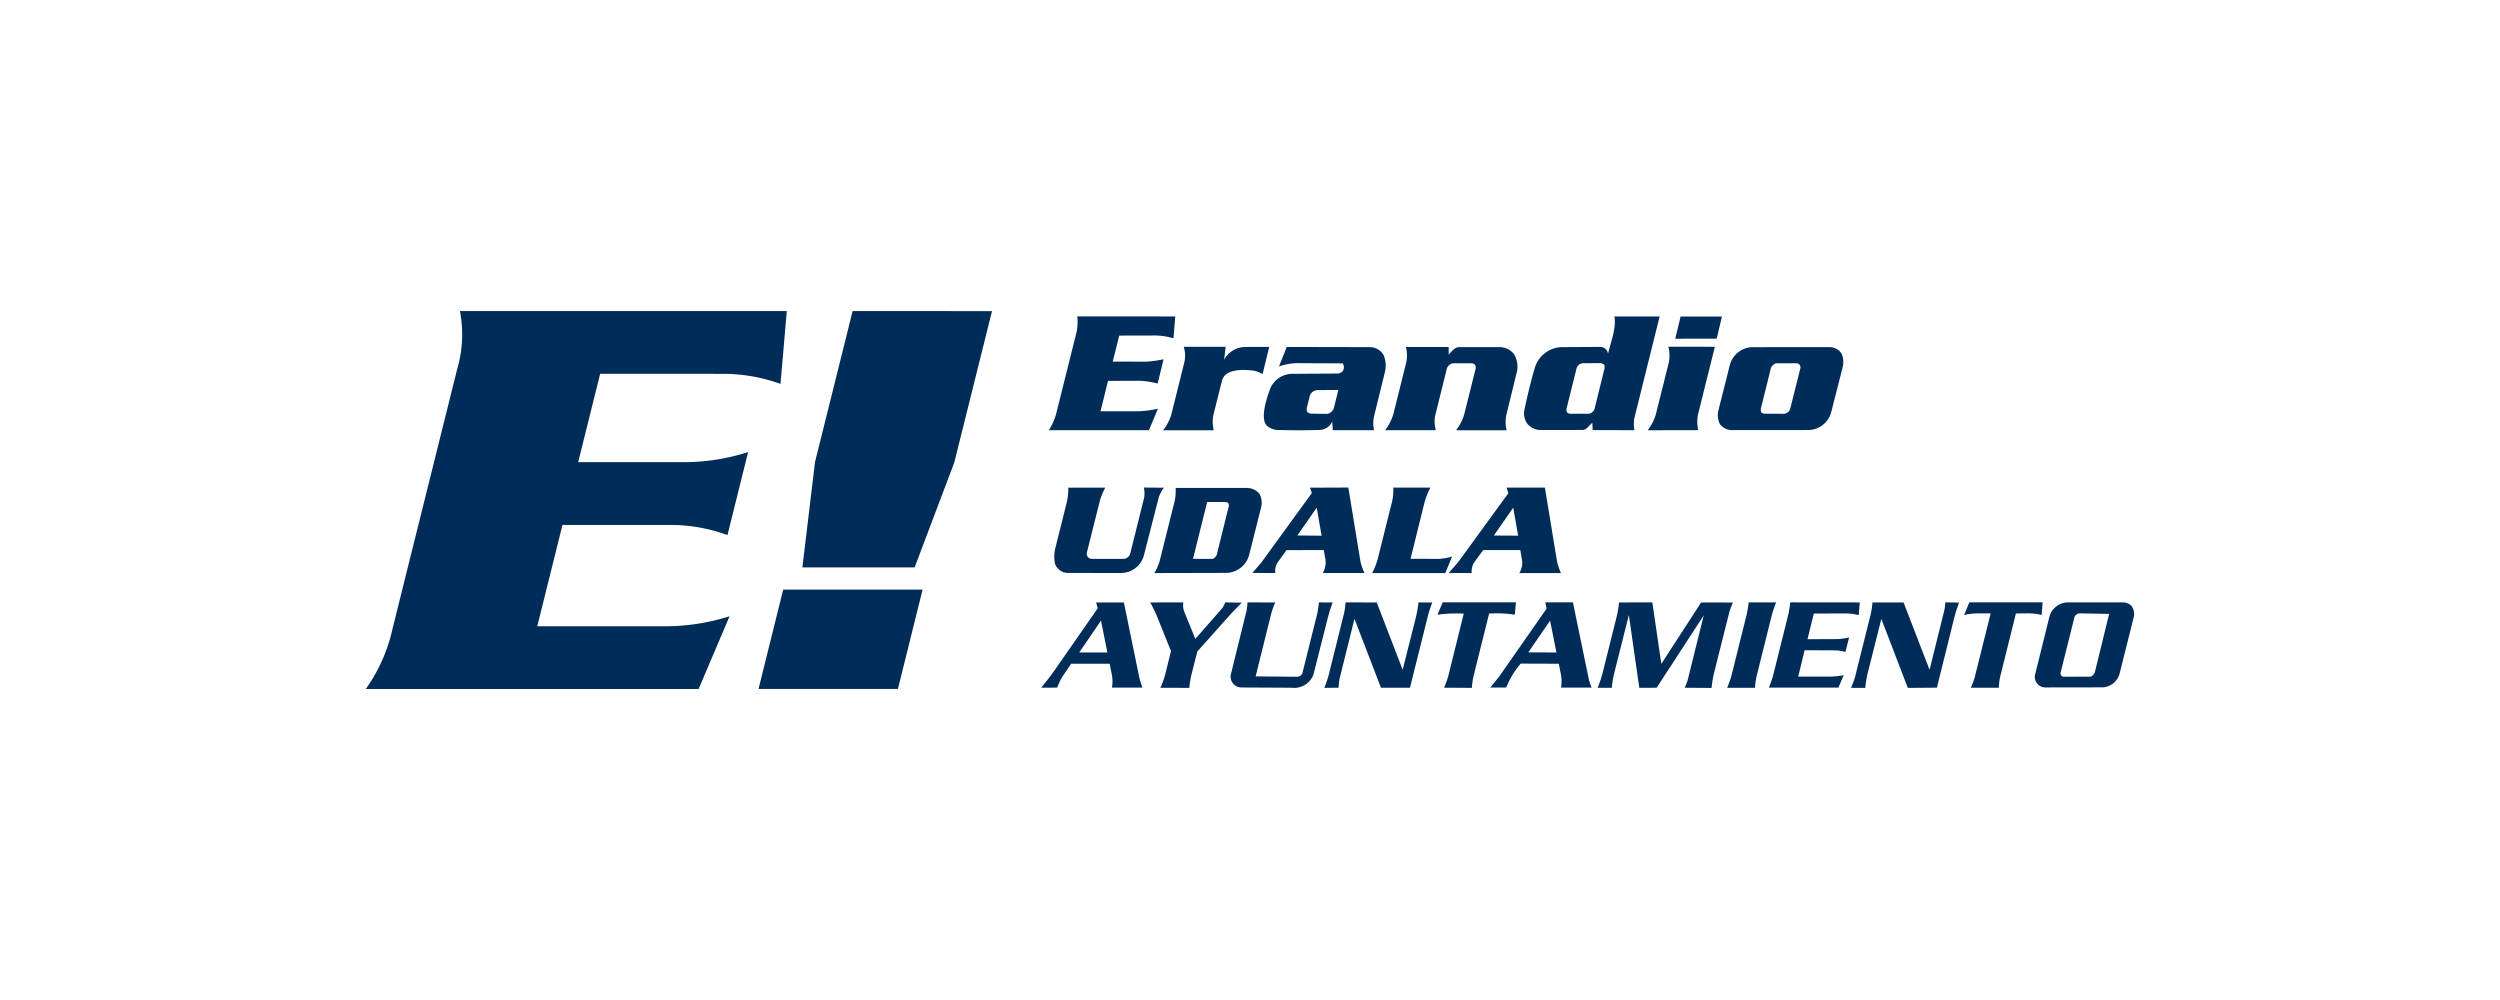 <svg xmlns="http://www.w3.org/2000/svg" xmlns:xlink="http://www.w3.org/1999/xlink" width="250" height="100" viewBox="0 0 250 100">
  <defs>
    <clipPath id="clip-path">
      <rect id="Rectángulo_6213" data-name="Rectángulo 6213" width="250" height="100" transform="translate(233 920)" fill="#002a5b"/>
    </clipPath>
    <clipPath id="clip-path-2">
      <rect id="Rectángulo_6214" data-name="Rectángulo 6214" width="176.837" height="37.79" transform="translate(0 0)" fill="none"/>
    </clipPath>
  </defs>
  <g id="logo-erandio" transform="translate(-233 -920)" clip-path="url(#clip-path)">
    <g id="Grupo_14693" data-name="Grupo 14693" transform="translate(269.58 951.105)">
      <g id="Grupo_14692" data-name="Grupo 14692" transform="translate(0 0)" clip-path="url(#clip-path-2)">
        <path id="Trazado_17306" data-name="Trazado 17306" d="M19.668,21.393,17.146,31.527h13.1a21.378,21.378,0,0,0,6.13-1L33.28,37.8H0a16.472,16.472,0,0,0,2.672-6.022l6.45-25.9A12.439,12.439,0,0,0,9.415.01H42.1l-.63,7.281a16.938,16.938,0,0,0-5.451-1.006L23.437,6.278l-2.2,8.838H32.023a21.124,21.124,0,0,0,6.209-1.008l-2.065,8.3a16.506,16.506,0,0,0-5.7-1.013Z" transform="translate(0 -0.006)" fill="#002c59"/>
        <path id="Trazado_17307" data-name="Trazado 17307" d="M159.078,25.638l-11.224,0,1.261-10.528L152.88,0l13.936.007-3.77,15.134Z" transform="translate(-104.196 0)" fill="#002c59"/>
        <path id="Trazado_17308" data-name="Trazado 17308" d="M146.94,104.264H133l2.469-9.936,13.938,0Z" transform="translate(-93.728 -66.475)" fill="#002c59"/>
        <path id="Trazado_17309" data-name="Trazado 17309" d="M393.867,13.187a1.8,1.8,0,0,1-1.265-.595,1.782,1.782,0,0,1-.323-1.385c.3-1.423.627-2.776,1.03-4.173A2.889,2.889,0,0,1,396.019,4.9l3.869-.022a.781.781,0,0,1,.758.693c.306-1.269.839-2.585.643-3.741l4.52,0-2.535,10.2a3.756,3.756,0,0,0,.016,1.178l-4.176-.014-.034-.732c-.289.216-.562.72-.96.72Zm4.848-1.624a.722.722,0,0,0,.585-.488l1-4.05a.613.613,0,0,0-.032-.354A.615.615,0,0,0,399.9,6.5l-1.764.007a.729.729,0,0,0-.638.523l-1,4.028a.638.638,0,0,0,.068.387.583.583,0,0,0,.3.114Z" transform="translate(-276.426 -1.291)" fill="#002c59"/>
        <path id="Trazado_17310" data-name="Trazado 17310" d="M240.346,8.257l-3.088.011-.753,3.04,3.819,0a11.245,11.245,0,0,0,1.928-.259l-.9,2.148-10.009,0a6.112,6.112,0,0,0,.723-1.613l2.047-8.2a5.035,5.035,0,0,0,.069-1.565l9.8.005-.181,2.188a6.9,6.9,0,0,0-1.717-.283l-3.706.009-.649,2.6,3.29.009a11.144,11.144,0,0,0,1.794-.241l-.595,2.429a9.067,9.067,0,0,0-1.879-.285" transform="translate(-163.035 -1.285)" fill="#002c59"/>
        <path id="Trazado_17311" data-name="Trazado 17311" d="M466.889,20.5l-7.554.007a1.532,1.532,0,0,1-1.236-.594,2.006,2.006,0,0,1-.141-1.422l1.106-4.392a2.4,2.4,0,0,1,2.294-1.884l7.7-.008a1.455,1.455,0,0,1,1.2.638,2.132,2.132,0,0,1,.089,1.473l-1.1,4.32a2.411,2.411,0,0,1-2.363,1.863m-2.38-1.626a.717.717,0,0,0,.632-.537L466.15,14.3a.433.433,0,0,0-.335-.478l-2.076,0a.775.775,0,0,0-.546.5l-1.008,4.063a.614.614,0,0,0,.071.372.619.619,0,0,0,.329.114Z" transform="translate(-322.686 -8.602)" fill="#002c59"/>
        <path id="Trazado_17312" data-name="Trazado 17312" d="M309.745,20.465c-1.48.043-2.874.041-4.314,0a1.708,1.708,0,0,1-1.006-.435c-.678-.694-.031-2.673.295-3.572a2.412,2.412,0,0,1,2.3-1.607l4.542-.029a.726.726,0,0,0,.5-.305.745.745,0,0,0-.045-.709l-4.6-.022a5.947,5.947,0,0,0-1.776.327l.781-1.946,8.307.017a1.6,1.6,0,0,1,1.37.78,2.725,2.725,0,0,1,.114,1.807l-1.071,4.356a3.044,3.044,0,0,0,.014,1.361l-4.13.005-.056-.873a1.434,1.434,0,0,1-1.223.843m.734-1.605a.907.907,0,0,0,.638-.54l.463-1.853-2.092.015a.847.847,0,0,0-.761.553l-.312,1.275a.578.578,0,0,0,.073.376.735.735,0,0,0,.376.151Z" transform="translate(-214.325 -8.575)" fill="#002c59"/>
        <path id="Trazado_17313" data-name="Trazado 17313" d="M353.154,18.827l1.13-4.529a.618.618,0,0,0-.072-.371.639.639,0,0,0-.313-.138h-1.868a.776.776,0,0,0-.63.526l-1.173,4.723a3.255,3.255,0,0,0,.067,1.445h-5.062a5.254,5.254,0,0,0,.824-1.632l1.275-5.121a3.415,3.415,0,0,0-.027-1.573l4.278,0v.774c.274-.289.594-.759,1.043-.759h4.065a1.817,1.817,0,0,1,1.419.7,2.418,2.418,0,0,1,.257,1.909l-1.028,4.209a3.6,3.6,0,0,0,.039,1.5l-5.056-.007a4.81,4.81,0,0,0,.833-1.651" transform="translate(-243.294 -8.565)" fill="#002c59"/>
        <path id="Trazado_17314" data-name="Trazado 17314" d="M276.56,66.5a2.418,2.418,0,0,1-2.346,1.884l-7.154.018a5.721,5.721,0,0,0,.522-1.168l1.507-6.036a5.1,5.1,0,0,0,.1-1.311l7.059.005a1.634,1.634,0,0,1,1.316.583,1.848,1.848,0,0,1,.16,1.4Zm-3.249.017,1.2-4.836c.019-.076-.041-.289-.108-.318a1.126,1.126,0,0,0-.287-.071l-1.777.005-1.413,5.681,1.946.005c.145,0,.4-.276.443-.466" transform="translate(-188.203 -42.201)" fill="#002c59"/>
        <path id="Trazado_17315" data-name="Trazado 17315" d="M426.189,106.4l1.6-6.447-4.709,7.241-1.736.005L420.3,99.92l-1.511,6a9.677,9.677,0,0,0-.191,1.277l-1.421,0a10.447,10.447,0,0,0,.485-1.433l1.448-5.8a8.868,8.868,0,0,0,.2-1.3l3.337-.006.9,6.145,3.98-6.14,3.182.008a7.071,7.071,0,0,0-.349.9l-1.533,6.115a11.084,11.084,0,0,0-.256,1.527l-2.689-.019a7.53,7.53,0,0,0,.311-.784" transform="translate(-293.994 -69.524)" fill="#002c59"/>
        <path id="Trazado_17316" data-name="Trazado 17316" d="M572.046,107.169l-5.786.009a1.052,1.052,0,0,1-.984-1.312l1.417-5.717a1.926,1.926,0,0,1,1.842-1.472h5.623a1.192,1.192,0,0,1,.785.383,1.452,1.452,0,0,1,.214,1l-1.418,5.665a1.863,1.863,0,0,1-1.692,1.442M570.8,106.1c.156,0,.408-.293.443-.434l1.434-5.844-3-.051a.614.614,0,0,0-.464.358l-1.395,5.578c-.037.147.106.4.262.4Z" transform="translate(-398.341 -69.539)" fill="#002c59"/>
        <path id="Trazado_17317" data-name="Trazado 17317" d="M307.387,66.023l-3.727.005-.928,1.289a1.723,1.723,0,0,0-.2,1l-2.287-.009.869-1,5.083-6.99-.19-.534,3.835-.014,1.206,7.348a5.7,5.7,0,0,0,.408,1.2l-4.167,0a2.15,2.15,0,0,0,.276-1.289Zm-.216-1.435-.49-2.805-1.937,2.78Z" transform="translate(-211.59 -42.121)" fill="#002c59"/>
        <path id="Trazado_17318" data-name="Trazado 17318" d="M373.92,66.034h-3.715l-.941,1.291a1.854,1.854,0,0,0-.207,1.006l-2.29-.01c.448-.537.8-.881,1.157-1.376l4.8-6.6-.172-.557,3.827,0,1.207,7.342a6.34,6.34,0,0,0,.4,1.2l-4.161,0a2.051,2.051,0,0,0,.285-1.2Zm-.217-1.441-.49-2.8-1.937,2.785Z" transform="translate(-258.47 -42.131)" fill="#002c59"/>
        <path id="Trazado_17319" data-name="Trazado 17319" d="M242.115,59.775l1.99.015a3.418,3.418,0,0,0-.51.974l-1.46,5.7a2.382,2.382,0,0,1-2.364,1.856l-5.22-.006a1.369,1.369,0,0,1-1.335-.942,3.4,3.4,0,0,1,.057-1.61l1.143-4.585a5.823,5.823,0,0,0,.131-1.393l3.7,0a7.186,7.186,0,0,0-.535,1.291l-1.3,5.188a.51.51,0,0,0,.453.643l3.194,0a.726.726,0,0,0,.689-.547l1.388-5.57a2.759,2.759,0,0,0-.027-1.014" transform="translate(-164.301 -42.125)" fill="#002c59"/>
        <path id="Trazado_17320" data-name="Trazado 17320" d="M279.242,14.508c-1.011-.152-3.017-.294-3.335.976l-.874,3.492a3.732,3.732,0,0,0,.045,1.462l-5.058,0a4.771,4.771,0,0,0,.825-1.584l1.295-5.194a2.949,2.949,0,0,0-.059-1.567l4.192,0-.153,1.3a2.422,2.422,0,0,1,2.03-1.281l2.484-.007-.668,2.722a3.388,3.388,0,0,0-.722-.313" transform="translate(-190.289 -8.519)" fill="#002c59"/>
        <path id="Trazado_17321" data-name="Trazado 17321" d="M511.593,107.177l-2.906.022-2.648-6.9-1.37,5.442a10.717,10.717,0,0,0-.239,1.46l-1.416-.008a9.712,9.712,0,0,0,.406-1.123l1.569-6.286a8.354,8.354,0,0,0,.161-1.129l3.112,0,2.6,6.734,1.482-5.973c.057-.233.065-.542.1-.772l1.377.025a12.385,12.385,0,0,0-.49,1.513Z" transform="translate(-354.485 -69.515)" fill="#002c59"/>
        <path id="Trazado_17322" data-name="Trazado 17322" d="M333.2,107.2H330.3l-2.65-6.893-1.484,5.965a5.411,5.411,0,0,0-.1.922l-1.424.016a12.575,12.575,0,0,0,.441-1.322l1.539-6.188a7.561,7.561,0,0,0,.133-1.038l3.124.009,2.589,6.726,1.319-5.215a14.031,14.031,0,0,0,.268-1.516l1.379.007a11.975,11.975,0,0,0-.4,1.177Z" transform="translate(-228.783 -69.529)" fill="#002c59"/>
        <path id="Trazado_17323" data-name="Trazado 17323" d="M439.186,20.423l-5.048.01a4.985,4.985,0,0,0,.8-1.539l1.318-5.26a3.626,3.626,0,0,0-.051-1.556l4.649.007-1.69,6.78a4.055,4.055,0,0,0,.022,1.558" transform="translate(-305.947 -8.512)" fill="#002c59"/>
        <path id="Trazado_17324" data-name="Trazado 17324" d="M481.9,103.459l-3.154-.014-.643,2.639h3.312a11.763,11.763,0,0,0,1.238-.138l-.527,1.234H475.17a9.938,9.938,0,0,0,.421-1.2l1.524-6.11a10.1,10.1,0,0,0,.19-1.213l6.958.008-.106,1.266a5.813,5.813,0,0,0-1.249-.166l-3.242.011-.636,2.567,3.107-.014a7.323,7.323,0,0,0,1.057-.164l-.369,1.45a4.822,4.822,0,0,0-.925-.155" transform="translate(-334.863 -69.526)" fill="#002c59"/>
        <path id="Trazado_17325" data-name="Trazado 17325" d="M387.694,104.8l-3.811-.013a8.426,8.426,0,0,0-1.446,2.389l-1.591,0,.887-1.1,4.731-6.775a4.428,4.428,0,0,0-.126-.639l2.766,0,1.6,7.743a6.962,6.962,0,0,0,.268.779l-3.057,0a3.749,3.749,0,0,0,.013-1.168Zm-.239-1.126-.635-3.185-2.179,3.174Z" transform="translate(-268.392 -69.531)" fill="#002c59"/>
        <path id="Trazado_17326" data-name="Trazado 17326" d="M235.6,104.8l-3.85,0-.856,1.264a6.169,6.169,0,0,0-.537,1.126l-1.6.005c.5-.614.928-1.151,1.372-1.789l4.278-6.147-.161-.588h2.776l1.53,7.445a7.975,7.975,0,0,0,.333,1.075h-3.052a3.891,3.891,0,0,0,.009-1.172Zm-.228-1.123-.636-3.186-2.181,3.182Z" transform="translate(-161.215 -69.533)" fill="#002c59"/>
        <path id="Trazado_17327" data-name="Trazado 17327" d="M301.685,98.661l1.38.009c-.19.547-.334.96-.467,1.487l-1.449,5.722a2.044,2.044,0,0,1-2.155,1.315l-5.1-.026a1.086,1.086,0,0,1-1-1.321l1.569-6.364a6.462,6.462,0,0,0,.091-.827l2.774.014a8.278,8.278,0,0,0-.388,1.056l-1.571,6.333,4.2.037a.578.578,0,0,0,.472-.348l1.468-5.879a9.634,9.634,0,0,0,.185-1.207" transform="translate(-206.385 -69.525)" fill="#002c59"/>
        <path id="Trazado_17328" data-name="Trazado 17328" d="M348.825,66.691l-.675,1.645-7.309,0a8.186,8.186,0,0,0,.529-1.323l1.471-5.892a4.919,4.919,0,0,0,.1-1.328l3.714,0a7.894,7.894,0,0,0-.577,1.445l-1.406,5.671,2.84.011a6.134,6.134,0,0,0,1.31-.23" transform="translate(-240.198 -42.137)" fill="#002c59"/>
        <path id="Trazado_17329" data-name="Trazado 17329" d="M273.786,99.734l-3.424,3.834-.622,2.453a10.14,10.14,0,0,0-.182,1.188l-2.888-.01a8.436,8.436,0,0,0,.477-1.329l.578-2.344L266.3,99.984a14.6,14.6,0,0,0-.653-1.317l3.312-.008a1.892,1.892,0,0,0,.116.994l1.086,2.655,2.7-3.074a2.867,2.867,0,0,0,.288-.574l1.656.029Z" transform="translate(-187.208 -69.527)" fill="#002c59"/>
        <path id="Trazado_17330" data-name="Trazado 17330" d="M544.766,107.2l-2.808,0a7.955,7.955,0,0,0,.377-.988l1.609-6.444-1.494,0a6.6,6.6,0,0,0-1.164.16l.526-1.271h7.331l-.1,1.267a6.155,6.155,0,0,0-1.354-.164l-1.223.014-1.581,6.357a6.388,6.388,0,0,0-.123,1.065" transform="translate(-381.457 -69.531)" fill="#002c59"/>
        <path id="Trazado_17331" data-name="Trazado 17331" d="M366.369,107.21l-2.782-.019a8.778,8.778,0,0,0,.426-1.171l1.544-6.235a13.937,13.937,0,0,0-2.631.11l.524-1.237,7.326,0-.111,1.234a12.135,12.135,0,0,0-2.572-.111l-1.553,6.231a8.359,8.359,0,0,0-.172,1.194" transform="translate(-255.762 -69.527)" fill="#002c59"/>
        <path id="Trazado_17332" data-name="Trazado 17332" d="M463.817,107.208h-2.789a9.26,9.26,0,0,0,.415-1.142l1.524-6.115a10.567,10.567,0,0,0,.214-1.287l2.749,0a11.529,11.529,0,0,0-.433,1.279l-1.545,6.2a7.538,7.538,0,0,0-.134,1.059" transform="translate(-324.897 -69.532)" fill="#002c59"/>
        <path id="Trazado_17333" data-name="Trazado 17333" d="M447.609,4.054l-4.145.009L444,1.841l4.136,0Z" transform="translate(-312.52 -1.296)" fill="#002c59"/>
      </g>
    </g>
  </g>
</svg>
